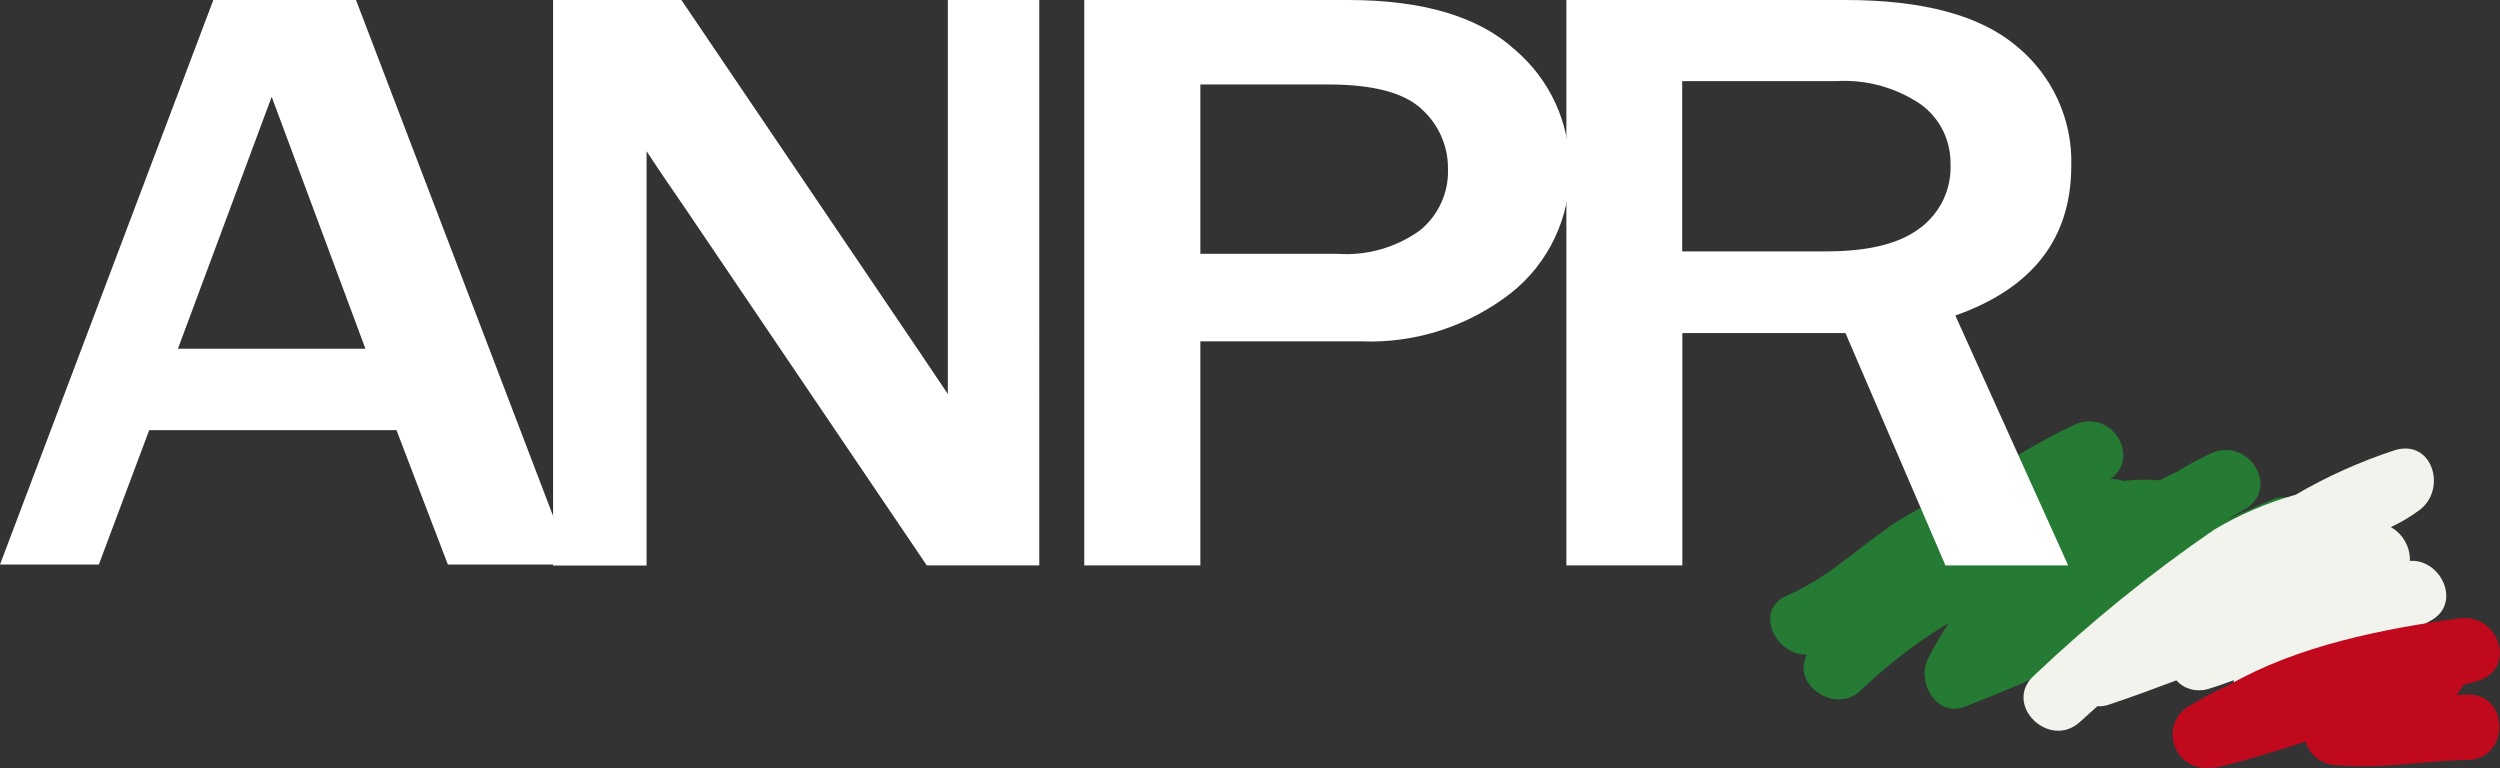 <?xml version="1.0" encoding="UTF-8"?> <svg xmlns="http://www.w3.org/2000/svg" xmlns:xlink="http://www.w3.org/1999/xlink" id="uuid-8d3e9065-f4d0-405b-a2e2-0f91248dd84e" viewBox="0 0 172.26 52.93"><rect x="0" y="0" width="172.26" height="52.93" fill="#333333" stroke="none"/><defs><style>.uuid-82ff25a5-ce8e-4c9c-a6d7-aac5cf3de5ed{fill:none;}.uuid-b007621b-f8c2-4f57-8596-678c1a4211bf{clip-path:url(#uuid-deb0ce82-1400-4485-b75b-bbf185fb39e9);}.uuid-011b0dd8-37d5-428f-bd78-47b1caf8f89e{fill:#f2f3ed;}.uuid-bac61fbf-4759-4c57-a297-c783a1ea786e{fill:#fff;}.uuid-cf650bc4-bf30-4b26-9831-c9191b1c3b5b{fill:#c1091e;}.uuid-3ec11d47-5d90-444a-8897-070adeaa7400{fill:#257b33;}.uuid-a5061646-0bd5-4423-b1c9-5ced0b926f5a{clip-path:url(#uuid-63c3f48f-ccec-4645-945b-7d9ed172c885);}</style><clipPath id="uuid-63c3f48f-ccec-4645-945b-7d9ed172c885"><rect class="uuid-82ff25a5-ce8e-4c9c-a6d7-aac5cf3de5ed" width="172.26" height="52.93"></rect></clipPath><clipPath id="uuid-deb0ce82-1400-4485-b75b-bbf185fb39e9"><rect class="uuid-82ff25a5-ce8e-4c9c-a6d7-aac5cf3de5ed" width="172.26" height="52.93"></rect></clipPath></defs><g id="uuid-ef909ab1-0fb8-4e79-b546-b56233658bda"><g id="uuid-ac58002a-3ce5-4aae-96ff-f89f14552932"><g class="uuid-a5061646-0bd5-4423-b1c9-5ced0b926f5a"><g id="uuid-67c5e0b1-bb52-4ef9-acd2-0edc592c6998"><path id="uuid-63e0ba59-4eb9-4b37-a4e7-a52584401a7c" class="uuid-3ec11d47-5d90-444a-8897-070adeaa7400" d="M156.62,34.41c-.47,.18-.92,.38-1.37,.59-.64,.28-1.28,.56-1.91,.84,.43-.23,.85-.47,1.28-.71,2.57-1.45,.32-5.08-2.27-3.89-.8,.37-1.58,.79-2.33,1.25-.41,.21-.82,.41-1.23,.61-.83-.08-1.66-.06-2.48,.04-.29-.11-.59-.15-.9-.12,2.17-1.58,.01-4.93-2.5-3.74-1.73,.82-3.4,1.76-5,2.8-1.94,1.04-3.9,2.05-5.85,3.07-3.17,1.66-5.56,4.45-8.9,5.87-2.35,1-.85,4.12,1.35,4.09-1.11,2.06,1.98,4.14,3.69,2.47,1.85-1.77,3.89-3.34,6.08-4.66-.52,.79-1,1.61-1.43,2.46-.8,1.58,.54,4.08,2.54,3.31,2.54-.98,5.03-2.05,7.51-3.16,.08,.17,.17,.35,.27,.52,.63,1.07,2.01,1.43,3.08,.81,3.51-2.22,6.41-5.59,10.12-7.49,.66-.29,1.31-.59,1.98-.87,2.34-1.01,.65-5.01-1.74-4.11"></path><path id="uuid-f29c6768-31d6-4259-b1d5-793320a8e765" class="uuid-011b0dd8-37d5-428f-bd78-47b1caf8f89e" d="M166.05,38.65c.03-.96-.48-1.86-1.31-2.33,.7-.33,1.36-.72,1.98-1.18,1.91-1.43,.89-4.94-1.74-4.11-2.37,.78-4.65,1.8-6.8,3.06-1.97,.55-3.86,1.36-5.62,2.41-4.4,3.02-8.55,6.39-12.42,10.06-2.15,1.96,1.04,5.13,3.18,3.18,.4-.36,.8-.72,1.2-1.08,.28,.02,.56-.02,.83-.12,1.55-.52,3.08-1.08,4.61-1.66,.54,.6,1.38,.83,2.16,.6,.61-.18,1.21-.39,1.8-.61-.08,1.63,1.74,3.33,3.36,2.16,3.22-2.33,6.61-4.41,10.14-6.23,2.28-1.16,.78-4.32-1.38-4.15"></path><path id="uuid-0c2ab97c-cc72-4b66-9c2b-af1e5543b071" class="uuid-cf650bc4-bf30-4b26-9831-c9191b1c3b5b" d="M170.03,47.86c-.26,0-.52,.02-.78,.03,.14-.18,.28-.36,.41-.56,.03-.05,.06-.1,.09-.15,.3-.08,.59-.15,.88-.23,2.88-.8,1.59-4.73-1.2-4.34-5.28,.73-11.09,1.87-15.83,4.58-.98,.45-1.94,.96-2.86,1.52-1.06,.69-1.36,2.11-.66,3.17,.48,.73,1.34,1.13,2.21,1.02,.24,0,.49-.02,.72-.08,1.97-.49,3.91-1.1,5.85-1.72,.28,.93,1.13,1.59,2.1,1.62,3.03,.3,6.05-.3,9.08-.36,2.9-.05,2.9-4.56,0-4.5"></path></g></g></g><path id="uuid-407a5dc8-5145-4436-994f-895650f2659f" class="uuid-bac61fbf-4759-4c57-a297-c783a1ea786e" d="M18.72,6.67l6.46,17.36H12.26L18.72,6.67ZM14.7,0L0,38.9H6.81l3.47-9.26H27.32l3.54,9.26h8.53L24.53,0H14.7Z"></path><g id="uuid-d1e015f1-b121-4a08-be77-3feadf4cb813"><g class="uuid-b007621b-f8c2-4f57-8596-678c1a4211bf"><g id="uuid-02298203-0a94-4c91-862b-e1d11b635476"><path id="uuid-c65ddf35-a83e-4c86-bc49-0e4984dc4186" class="uuid-bac61fbf-4759-4c57-a297-c783a1ea786e" d="M71.62,38.96h-7.76L47.02,14.07c-.26-.38-.68-1-1.27-1.85-.26-.38-.66-.98-1.2-1.8v28.55h-6.44V0h8.84l15.53,22.95c.13,.19,1.08,1.59,2.83,4.2V0h6.3V38.96Z"></path><path id="uuid-b3752d94-4015-4ce9-8d1f-ec7caa08eba3" class="uuid-bac61fbf-4759-4c57-a297-c783a1ea786e" d="M82.71,38.96h-8V0h18.17c5.18,0,9.02,1.15,11.52,3.44,2.38,2.03,3.75,4.99,3.75,8.12,.09,3.36-1.42,6.57-4.06,8.65-2.94,2.28-6.58,3.46-10.3,3.31h-11.08v15.44Zm0-21.47h9.46c2.01,.14,4.01-.43,5.65-1.6,1.28-1.03,2.01-2.61,1.95-4.25,.02-1.56-.64-3.06-1.8-4.11-1.2-1.14-3.37-1.72-6.52-1.71h-8.74v11.67Z"></path><path id="uuid-ca36be6d-c9e7-4306-b1ce-9a9e46f193d7" class="uuid-bac61fbf-4759-4c57-a297-c783a1ea786e" d="M142.5,38.96h-8.45l-6.89-16.01h-11.24v16.01h-7.99V0h19.23c5.35,0,9.28,1.06,11.79,3.18,2.46,2.01,3.86,5.05,3.77,8.23,0,5.01-2.66,8.45-7.99,10.33l7.77,17.21Zm-26.58-21.64h9.94c2.88,0,5.03-.53,6.43-1.6,1.39-1.03,2.18-2.67,2.11-4.4,.03-1.64-.74-3.2-2.08-4.15-1.71-1.15-3.76-1.71-5.82-1.58h-10.59v11.74Z"></path></g></g></g></g></svg> 
